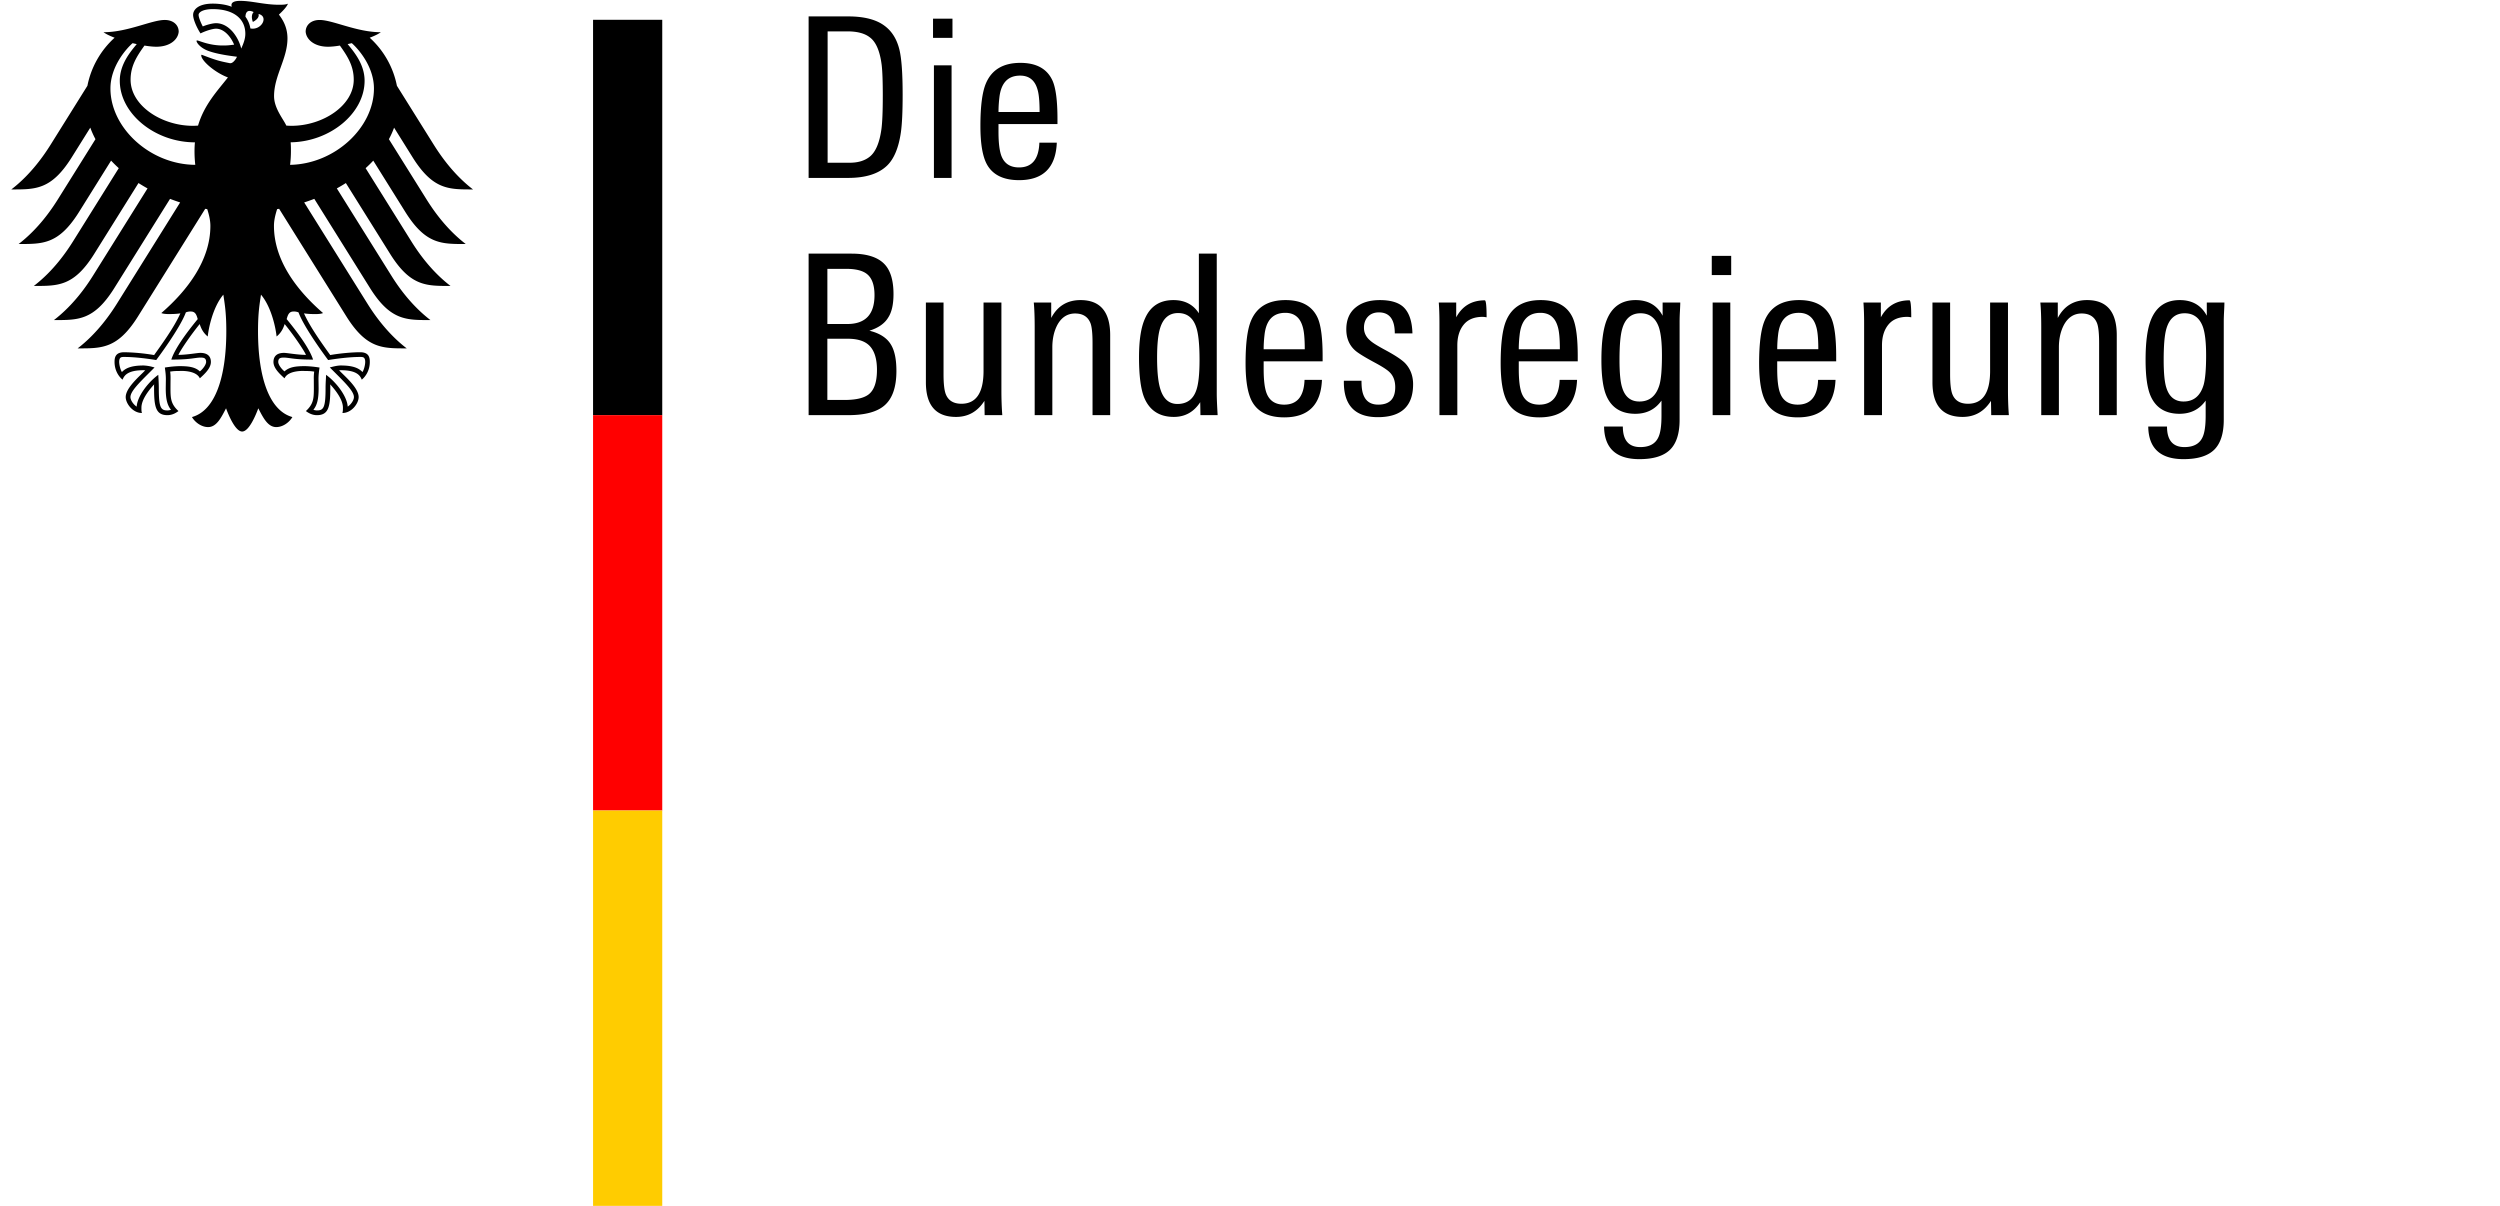 <svg width="170" height="82" viewBox="0 0 170 82" xmlns="http://www.w3.org/2000/svg"><title>brandmark_government_de_l</title><g fill="none" fill-rule="evenodd"><path fill="#000" d="M40.328 28.23h4.705V1.346h-4.705z"/><path fill="#F00" d="M40.328 55.115h4.705V28.23h-4.705z"/><path fill="#FC0" d="M40.328 82h4.705V55.115h-4.705z"/><path d="M28.084 10.742c1.377 2.176 2.454 2.14 4.08 2.14-1.345-1.032-2.235-2.352-2.66-3.027L26.99 5.833a5.957 5.957 0 0 0-1.85-3.268c.323-.122.593-.252.755-.374-1.642 0-3.268-.833-4.164-.833-.575 0-.946.344-.946.798.038.506.56 1.022 1.523 1.022.218 0 .497-.028.804-.08.521.728.942 1.385.942 2.323 0 1.761-2.105 3.134-4.23 3.134a4.66 4.66 0 0 1-.355-.014c-.194-.436-.833-1.17-.833-2.003 0-1.399.912-2.542.912-3.929 0-.86-.42-1.394-.582-1.616.262-.242.547-.54.613-.743-.15.065-.33.074-.593.074-1.019 0-1.85-.265-2.659-.265-.462 0-.587.143-.587.278 0 .05.008.101.021.125a2.827 2.827 0 0 0-.525-.147 4.235 4.235 0 0 0-.77-.068c-.984 0-1.334.413-1.334.765 0 .3.235.846.503 1.261.383-.192.844-.322 1.054-.322.521 0 .986.497 1.232 1.086-.35.041-.418.057-.773.057-.958 0-1.61-.342-1.744-.342-.014 0-.04.006-.04.027 0 .135.274.49.809.685.704.258 1.762.366 1.938.395 0 .031-.179.365-.38.428a.207.207 0 0 1-.124.005c-.737-.145-.942-.207-1.877-.563-.03-.01-.045.008-.045.038 0 .37.957 1.185 1.814 1.498-.716.915-1.611 1.85-2.032 3.276a4.68 4.68 0 0 1-.355.014c-2.125 0-4.232-1.373-4.232-3.134 0-.938.422-1.595.944-2.322.306.05.585.079.804.079.964 0 1.485-.516 1.523-1.022 0-.454-.37-.798-.948-.798-.895 0-2.52.833-4.163.833.163.122.431.252.754.374a5.965 5.965 0 0 0-1.85 3.268L3.432 9.855c-.424.675-1.316 1.995-2.662 3.027 1.627 0 2.705.036 4.081-2.14L6.14 8.68c.097.267.214.528.352.784l-2.563 4.101c-.428.68-1.31 1.99-2.662 3.027 1.627 0 2.705.038 4.081-2.137l2.206-3.533c.166.176.34.348.522.512L4.962 16.42c-.428.681-1.307 1.987-2.662 3.024 1.627 0 2.706.04 4.081-2.137l3.036-4.86c.2.127.404.25.615.365L6.327 18.74c-.427.683-1.306 1.985-2.66 3.025 1.627 0 2.705.039 4.081-2.136l3.815-6.107c.226.086.455.169.687.243l-4.31 6.9c-.422.672-1.32 1.998-2.66 3.025 1.625 0 2.705.036 4.08-2.138l4.595-7.353c.047.007.093.015.138.024.125.398.213.768.213 1.139 0 2.31-1.517 4.351-3.337 5.927.117.05.32.068.507.068.375 0 .618-.02.789-.05-.422.959-1.328 2.196-1.785 2.837a13.29 13.29 0 0 0-2.03-.192c-.594 0-.661.348-.661.658 0 .54.251.968.545 1.208.11-.276.332-.644 1.43-.644l.11.005c-.322.358-1.326 1.17-1.326 1.823 0 .433.476 1.082 1.101 1.082-.038-.14-.032-.269-.032-.364 0-.53.469-1.15.866-1.583-.013.13-.006.116-.006.267 0 1.251.113 1.827.908 1.827.39 0 .658-.214.751-.279-.516-.476-.543-.848-.543-1.55.001-.183.001-.361.004-.607.003-.162 0-.374-.027-.527.285-.04.4-.04.618-.04 0 0 1.13-.09 1.401.498.307-.28.752-.677.752-1.114 0-.29-.138-.616-.718-.616-.22 0-.913.135-1.492.135.156-.347.848-1.36 1.449-2.095.09.285.232.593.547.846.044-.473.321-1.97 1.06-2.845.087.592.202 1.198.202 2.476 0 3.111-.747 5.408-2.335 5.847.207.358.644.682 1.097.682.58 0 .897-.657 1.22-1.277.167.457.631 1.579 1.096 1.579.465 0 .93-1.122 1.097-1.579.323.62.64 1.277 1.22 1.277.454 0 .89-.324 1.098-.682-1.588-.439-2.337-2.736-2.337-5.847 0-1.278.116-1.884.202-2.476.74.875 1.018 2.372 1.06 2.845.316-.253.459-.56.549-.846.6.734 1.293 1.748 1.45 2.095-.582 0-1.274-.135-1.493-.135-.58 0-.718.327-.718.616 0 .437.445.833.752 1.114.27-.587 1.4-.497 1.4-.497.218 0 .334 0 .619.039a3.16 3.16 0 0 0-.027.527l.003.607c0 .702-.026 1.074-.542 1.55.093.065.361.279.751.279.795 0 .909-.576.909-1.827 0-.15.004-.137-.007-.267.397.433.866 1.053.866 1.583 0 .095.005.224-.034.364.627 0 1.103-.65 1.103-1.082 0-.653-1.005-1.465-1.327-1.823l.11-.005c1.098 0 1.32.368 1.43.644.293-.24.546-.669.546-1.208 0-.31-.067-.658-.661-.658-.568 0-1.435.084-2.03.192-.458-.641-1.363-1.878-1.785-2.836.17.03.414.05.787.05.19 0 .392-.018.509-.07-1.82-1.575-3.338-3.615-3.338-5.926 0-.371.089-.74.214-1.139.044-.01.09-.017.138-.024l4.595 7.353c1.375 2.174 2.454 2.138 4.08 2.138-1.34-1.027-2.239-2.353-2.66-3.025l-4.312-6.9c.234-.074.463-.157.688-.243l3.815 6.107c1.377 2.175 2.455 2.136 4.082 2.136-1.354-1.04-2.233-2.342-2.66-3.025l-3.705-5.928c.21-.116.415-.238.614-.364l3.037 4.859c1.376 2.176 2.453 2.137 4.08 2.137-1.354-1.037-2.233-2.343-2.66-3.024l-3.114-4.985c.183-.164.357-.336.52-.512l2.207 3.533c1.377 2.175 2.455 2.137 4.081 2.137-1.352-1.038-2.234-2.347-2.661-3.027l-2.564-4.101c.139-.256.256-.517.353-.784l1.287 2.062zM7.51 6.02c0-1.533 1.114-2.744 1.507-3.085.094.022.188.044.282.064-.418.508-1.153 1.362-1.153 2.491 0 2.242 2.395 4.189 5.108 4.189a6.657 6.657 0 0 0-.027.6c0 .333.019.64.051.93-3.067-.018-5.768-2.508-5.768-5.19zm4.157 18.38l-.018.052h.054c.86 0 1.28-.062 1.558-.102.145-.018.25-.034.363-.034.222 0 .392.02.392.295 0 .184-.215.476-.425.645-.317-.3-.756-.359-1.402-.359a7.29 7.29 0 0 0-.907.085l-.034.004-.037.005.012.101c.025.179.056.4.056.7l-.004.272-.004.337c0 .732.101 1.148.357 1.464a.827.827 0 0 1-.242.045c-.455 0-.587-.2-.587-1.507 0-.264-.013-.51-.022-.674l-.014-.243-.058.044c-.674.515-1.37 1.435-1.411 2.121-.203-.13-.424-.424-.424-.65 0-.375.565-.938 1.217-1.592l.376-.375.047-.048-.122-.031a2.714 2.714 0 0 0-.624-.102c-.732 0-1.19.138-1.473.446-.102-.147-.187-.49-.187-.69 0-.13.026-.221.077-.274.064-.062.164-.062.251-.062h.019c.807 0 1.772.146 2.148.206l.022.005.014-.018c.065-.088 1.604-2.138 2.003-3.224a.812.812 0 0 1 .332-.06c.304 0 .389.204.475.517-.961 1.168-1.56 2.077-1.778 2.7zm8.299-3.218a.82.82 0 0 1 .333.06c.4 1.086 1.939 3.136 2.002 3.224l.015.018.023-.005c.376-.06 1.341-.206 2.148-.206h.019c.087 0 .186 0 .25.062.052.053.078.144.078.274 0 .2-.085.543-.187.69-.283-.308-.741-.446-1.475-.446-.22 0-.481.066-.622.102l-.058.013-.066.018.423.423c.654.654 1.218 1.217 1.218 1.592 0 .226-.22.52-.423.65-.043-.686-.737-1.606-1.413-2.12l-.058-.044-.01.242c-.01.164-.025.41-.025.674 0 1.308-.133 1.507-.586 1.507a.827.827 0 0 1-.242-.045c.256-.316.356-.732.356-1.464l-.004-.337-.004-.272c0-.3.031-.521.056-.7l.013-.1-.071-.01a7.254 7.254 0 0 0-.908-.085c-.646 0-1.084.06-1.402.359-.21-.17-.425-.461-.425-.645 0-.274.17-.295.393-.295.113 0 .218.016.363.034.278.04.696.102 1.558.102h.052l-.016-.052c-.218-.624-.817-1.533-1.778-2.7.086-.314.17-.518.473-.518zm-3.562-17.88a2.833 2.833 0 0 0-.56-1.115c-.236-.278-.627-.61-1.154-.61-.24 0-.644.113-.9.22-.098-.173-.285-.594-.285-.785 0-.195.331-.392.962-.392 1.386 0 2.215.627 2.215 1.679 0 .368-.147.705-.278 1.003zm.622-1.368a1.829 1.829 0 0 0-.335-.795c.008-.272.12-.531.558-.318-.236.242-.054.67-.054.67s.483-.225.384-.543c.717.172.201 1.136-.553.986zm2.7 9.276c.036-.301.057-.612.057-.93 0-.172.002-.374-.02-.603 2.68-.037 5.029-1.968 5.029-4.187 0-1.13-.737-1.983-1.153-2.491.094-.02.188-.042.282-.064.392.341 1.507 1.552 1.507 3.085 0 2.663-2.662 5.135-5.703 5.19zM61.38 6.432c0 1.155-.04 2.011-.12 2.568-.153 1.052-.467 1.807-.943 2.264-.577.556-1.458.834-2.643.834h-2.688V1.116h2.688c1.084 0 1.91.212 2.476.638.507.374.846.926 1.018 1.655.142.608.212 1.616.212 3.023zm-1.35.123c0-1.014-.026-1.728-.077-2.143-.121-.952-.395-1.58-.82-1.883-.344-.264-.851-.396-1.52-.396h-1.335v8.933h1.502c.548 0 .988-.128 1.322-.38.426-.314.704-.952.836-1.915.06-.455.091-1.195.091-2.216zm3.416-3.981h1.322V1.268h-1.322v1.306zm.061 9.524h1.2V4.443h-1.2v7.655zm8.4-3.66h-4.01v.516c0 .78.072 1.342.213 1.686.203.496.598.745 1.185.745.88 0 1.342-.562 1.382-1.686h1.185c-.07 1.7-.927 2.551-2.567 2.551-1.063 0-1.793-.359-2.188-1.078-.293-.538-.44-1.403-.44-2.598 0-1.357.127-2.329.38-2.916.395-.922 1.174-1.383 2.338-1.383 1.095 0 1.823.406 2.189 1.216.222.506.333 1.371.333 2.597v.35zm-1.215-.821c0-.738-.051-1.26-.152-1.564-.181-.607-.571-.911-1.17-.911-.83 0-1.3.496-1.412 1.488-.04.344-.06.673-.06.987h2.794zm-9.736 17.605c0 1.113-.279 1.904-.837 2.369-.505.426-1.321.639-2.445.639h-2.688V17.247h2.917c.981 0 1.703.212 2.164.638.461.425.691 1.13.691 2.11 0 .69-.117 1.216-.35 1.582-.243.414-.673.719-1.29.911.708.172 1.199.49 1.473.957.244.405.365.998.365 1.777zm-1.49-5.15c0-.678-.167-1.154-.5-1.427-.294-.243-.77-.364-1.429-.364h-1.276v3.751h1.353c1.235 0 1.852-.653 1.852-1.96zm.168 5.089c0-.718-.154-1.253-.464-1.603-.309-.35-.817-.524-1.525-.524H56.26v4.163h1.17c.77 0 1.317-.128 1.641-.38.374-.293.562-.846.562-1.656zm8.521 3.069h-1.2l-.015-.972c-.465.728-1.109 1.092-1.929 1.092-1.367 0-2.051-.783-2.051-2.353v-5.423h1.2v4.89c0 .63.051 1.074.152 1.338.172.435.527.653 1.064.653 1.002 0 1.504-.745 1.504-2.233v-4.648h1.215v5.97c0 .597.02 1.159.06 1.686m7.337 0h-1.2v-4.892c0-.658-.046-1.11-.136-1.351-.173-.447-.521-.67-1.048-.67-.516 0-.917.254-1.2.761-.233.434-.35.952-.35 1.549v4.603h-1.2v-5.985c0-.679-.02-1.236-.061-1.671h1.185v1.048c.425-.81 1.09-1.216 1.99-1.216 1.347 0 2.02.796 2.02 2.386v5.438m7.306 0H81.63l-.015-.881c-.435.668-1.032 1.001-1.792 1.001-.982 0-1.656-.44-2.02-1.32-.234-.588-.35-1.5-.35-2.735 0-1.164.136-2.045.41-2.643.365-.83 1.007-1.246 1.93-1.246.768 0 1.346.3 1.73.897v-4.056h1.216v9.539c0 .274.02.755.06 1.444zm-1.23-3.752c0-1.043-.075-1.788-.228-2.233-.212-.639-.622-.957-1.23-.957-.597 0-1.003.334-1.215 1.003-.141.435-.213 1.113-.213 2.035 0 1.003.081 1.737.244 2.202.212.627.592.942 1.138.942.648 0 1.08-.319 1.292-.957.141-.415.212-1.093.212-2.035zm8.37.092h-4.01v.515c0 .78.071 1.342.212 1.686.203.496.599.745 1.186.745.88 0 1.342-.562 1.382-1.686h1.184c-.07 1.7-.926 2.551-2.566 2.551-1.063 0-1.793-.359-2.187-1.078-.295-.537-.441-1.403-.441-2.598 0-1.357.126-2.328.379-2.916.395-.922 1.175-1.383 2.34-1.383 1.093 0 1.822.406 2.187 1.216.222.506.334 1.372.334 2.598v.35zm-1.215-.822c0-.738-.05-1.26-.152-1.564-.182-.607-.572-.911-1.17-.911-.83 0-1.301.496-1.413 1.488-.04.344-.06.674-.06.987h2.795zm7.367 2.386c0 1.488-.8 2.233-2.4 2.233-1.569 0-2.34-.826-2.308-2.477h1.199c0 .152.005.294.016.425.071.8.445 1.2 1.124 1.2.769 0 1.154-.395 1.154-1.184 0-.426-.122-.76-.364-1.002-.152-.163-.492-.386-1.019-.669-.718-.385-1.173-.669-1.366-.85-.385-.355-.578-.826-.578-1.413 0-.659.218-1.16.654-1.504.404-.324.946-.487 1.625-.487.79 0 1.352.185 1.686.555.334.37.512.94.532 1.709h-1.2c0-.952-.36-1.428-1.079-1.428-.314 0-.562.097-.744.289-.182.192-.273.445-.273.76 0 .344.146.637.44.88.153.143.511.364 1.079.668.617.335 1.043.619 1.275.851.365.385.548.866.548 1.444m4.998-4.557a1.879 1.879 0 0 0-.26-.031c-.577 0-1.01.177-1.298.532-.288.354-.433.826-.433 1.412v4.74h-1.216v-6.26c0-.516-.014-.98-.045-1.396h1.185v1.003c.416-.77 1.064-1.155 1.944-1.155.08 0 .123.384.123 1.155m6.197 2.993h-4.01v.515c0 .78.07 1.342.212 1.686.203.496.597.745 1.184.745.882 0 1.343-.562 1.384-1.686h1.184c-.071 1.7-.926 2.551-2.568 2.551-1.063 0-1.792-.359-2.187-1.078-.293-.537-.44-1.403-.44-2.598 0-1.357.127-2.328.38-2.916.395-.922 1.175-1.383 2.339-1.383 1.094 0 1.823.406 2.187 1.216.223.506.335 1.372.335 2.598v.35zm-1.216-.822c0-.738-.05-1.26-.152-1.564-.182-.607-.572-.911-1.169-.911-.83 0-1.301.496-1.413 1.488-.04.344-.06.674-.06.987h2.794zm8.188-3.174c0 .112-.008.31-.023.6a12.62 12.62 0 0 0-.022.676v6.698c0 .932-.218 1.61-.654 2.037-.435.424-1.129.637-2.08.637-1.58 0-2.381-.74-2.402-2.218h1.276c0 .931.395 1.398 1.186 1.398.617 0 1.028-.223 1.23-.668.142-.295.212-.78.212-1.459v-1.034c-.425.599-1.017.897-1.777.897-.952 0-1.605-.4-1.958-1.199-.234-.527-.35-1.347-.35-2.461 0-1.236.126-2.158.38-2.765.363-.872 1.013-1.307 1.944-1.307.85 0 1.463.355 1.838 1.063v-.895h1.2zm-1.246 3.585c0-.862-.071-1.499-.212-1.914-.223-.628-.639-.942-1.246-.942-.628 0-1.044.354-1.245 1.063-.123.426-.183 1.129-.183 2.112 0 .88.06 1.508.183 1.883.192.628.582.942 1.17.942.688 0 1.143-.38 1.366-1.14.112-.395.167-1.063.167-2.004zm3.388-5.454h1.321V17.4H116.4v1.306zm.06 9.525h1.2v-7.656h-1.2v7.656zm8.4-3.66h-4.01v.515c0 .78.07 1.342.213 1.686.203.496.598.745 1.184.745.882 0 1.343-.562 1.383-1.686h1.185c-.071 1.7-.926 2.551-2.568 2.551-1.063 0-1.792-.359-2.187-1.078-.293-.537-.44-1.403-.44-2.598 0-1.357.127-2.328.38-2.916.395-.922 1.174-1.383 2.339-1.383 1.094 0 1.822.406 2.187 1.216.223.506.334 1.372.334 2.598v.35zm-1.215-.822c0-.738-.05-1.26-.152-1.564-.182-.607-.572-.911-1.17-.911-.83 0-1.3.496-1.412 1.488-.04.344-.06.674-.06.987h2.794zm6.32-2.171a1.89 1.89 0 0 0-.258-.031c-.579 0-1.011.177-1.299.532-.289.354-.433.826-.433 1.412v4.74h-1.215v-6.26c0-.516-.016-.98-.046-1.396h1.184v1.003c.416-.77 1.064-1.155 1.944-1.155.082 0 .123.384.123 1.155m6.638 6.653h-1.2l-.016-.972c-.466.728-1.109 1.092-1.929 1.092-1.367 0-2.051-.783-2.051-2.353v-5.423h1.2v4.89c0 .63.052 1.074.152 1.338.172.435.527.653 1.064.653 1.002 0 1.504-.745 1.504-2.233v-4.648h1.215v5.97c0 .597.02 1.159.06 1.686m7.338 0h-1.2v-4.892c0-.658-.047-1.11-.138-1.351-.172-.447-.522-.67-1.047-.67-.516 0-.917.254-1.2.761-.233.434-.35.952-.35 1.549v4.603h-1.2v-5.985c0-.679-.02-1.236-.061-1.671h1.186v1.048c.424-.81 1.087-1.216 1.99-1.216 1.346 0 2.02.796 2.02 2.386v5.438m7.32-7.656c0 .112-.006.31-.022.6-.015.288-.022.513-.022.676v6.698c0 .932-.219 1.61-.653 2.037-.436.424-1.13.637-2.083.637-1.579 0-2.379-.74-2.399-2.218h1.276c0 .931.395 1.398 1.185 1.398.617 0 1.027-.223 1.23-.668.141-.295.213-.78.213-1.459v-1.034c-.425.599-1.018.897-1.777.897-.952 0-1.605-.4-1.96-1.199-.233-.527-.348-1.347-.348-2.461 0-1.236.126-2.158.379-2.765.364-.872 1.012-1.307 1.943-1.307.851 0 1.464.355 1.84 1.063v-.895h1.198zm-1.244 3.585c0-.862-.072-1.499-.213-1.914-.223-.628-.638-.942-1.246-.942-.628 0-1.043.354-1.246 1.063-.121.426-.181 1.129-.181 2.112 0 .88.06 1.508.181 1.883.194.628.583.942 1.17.942.69 0 1.145-.38 1.368-1.14.11-.395.167-1.063.167-2.004z" fill="#000"/></g></svg>
